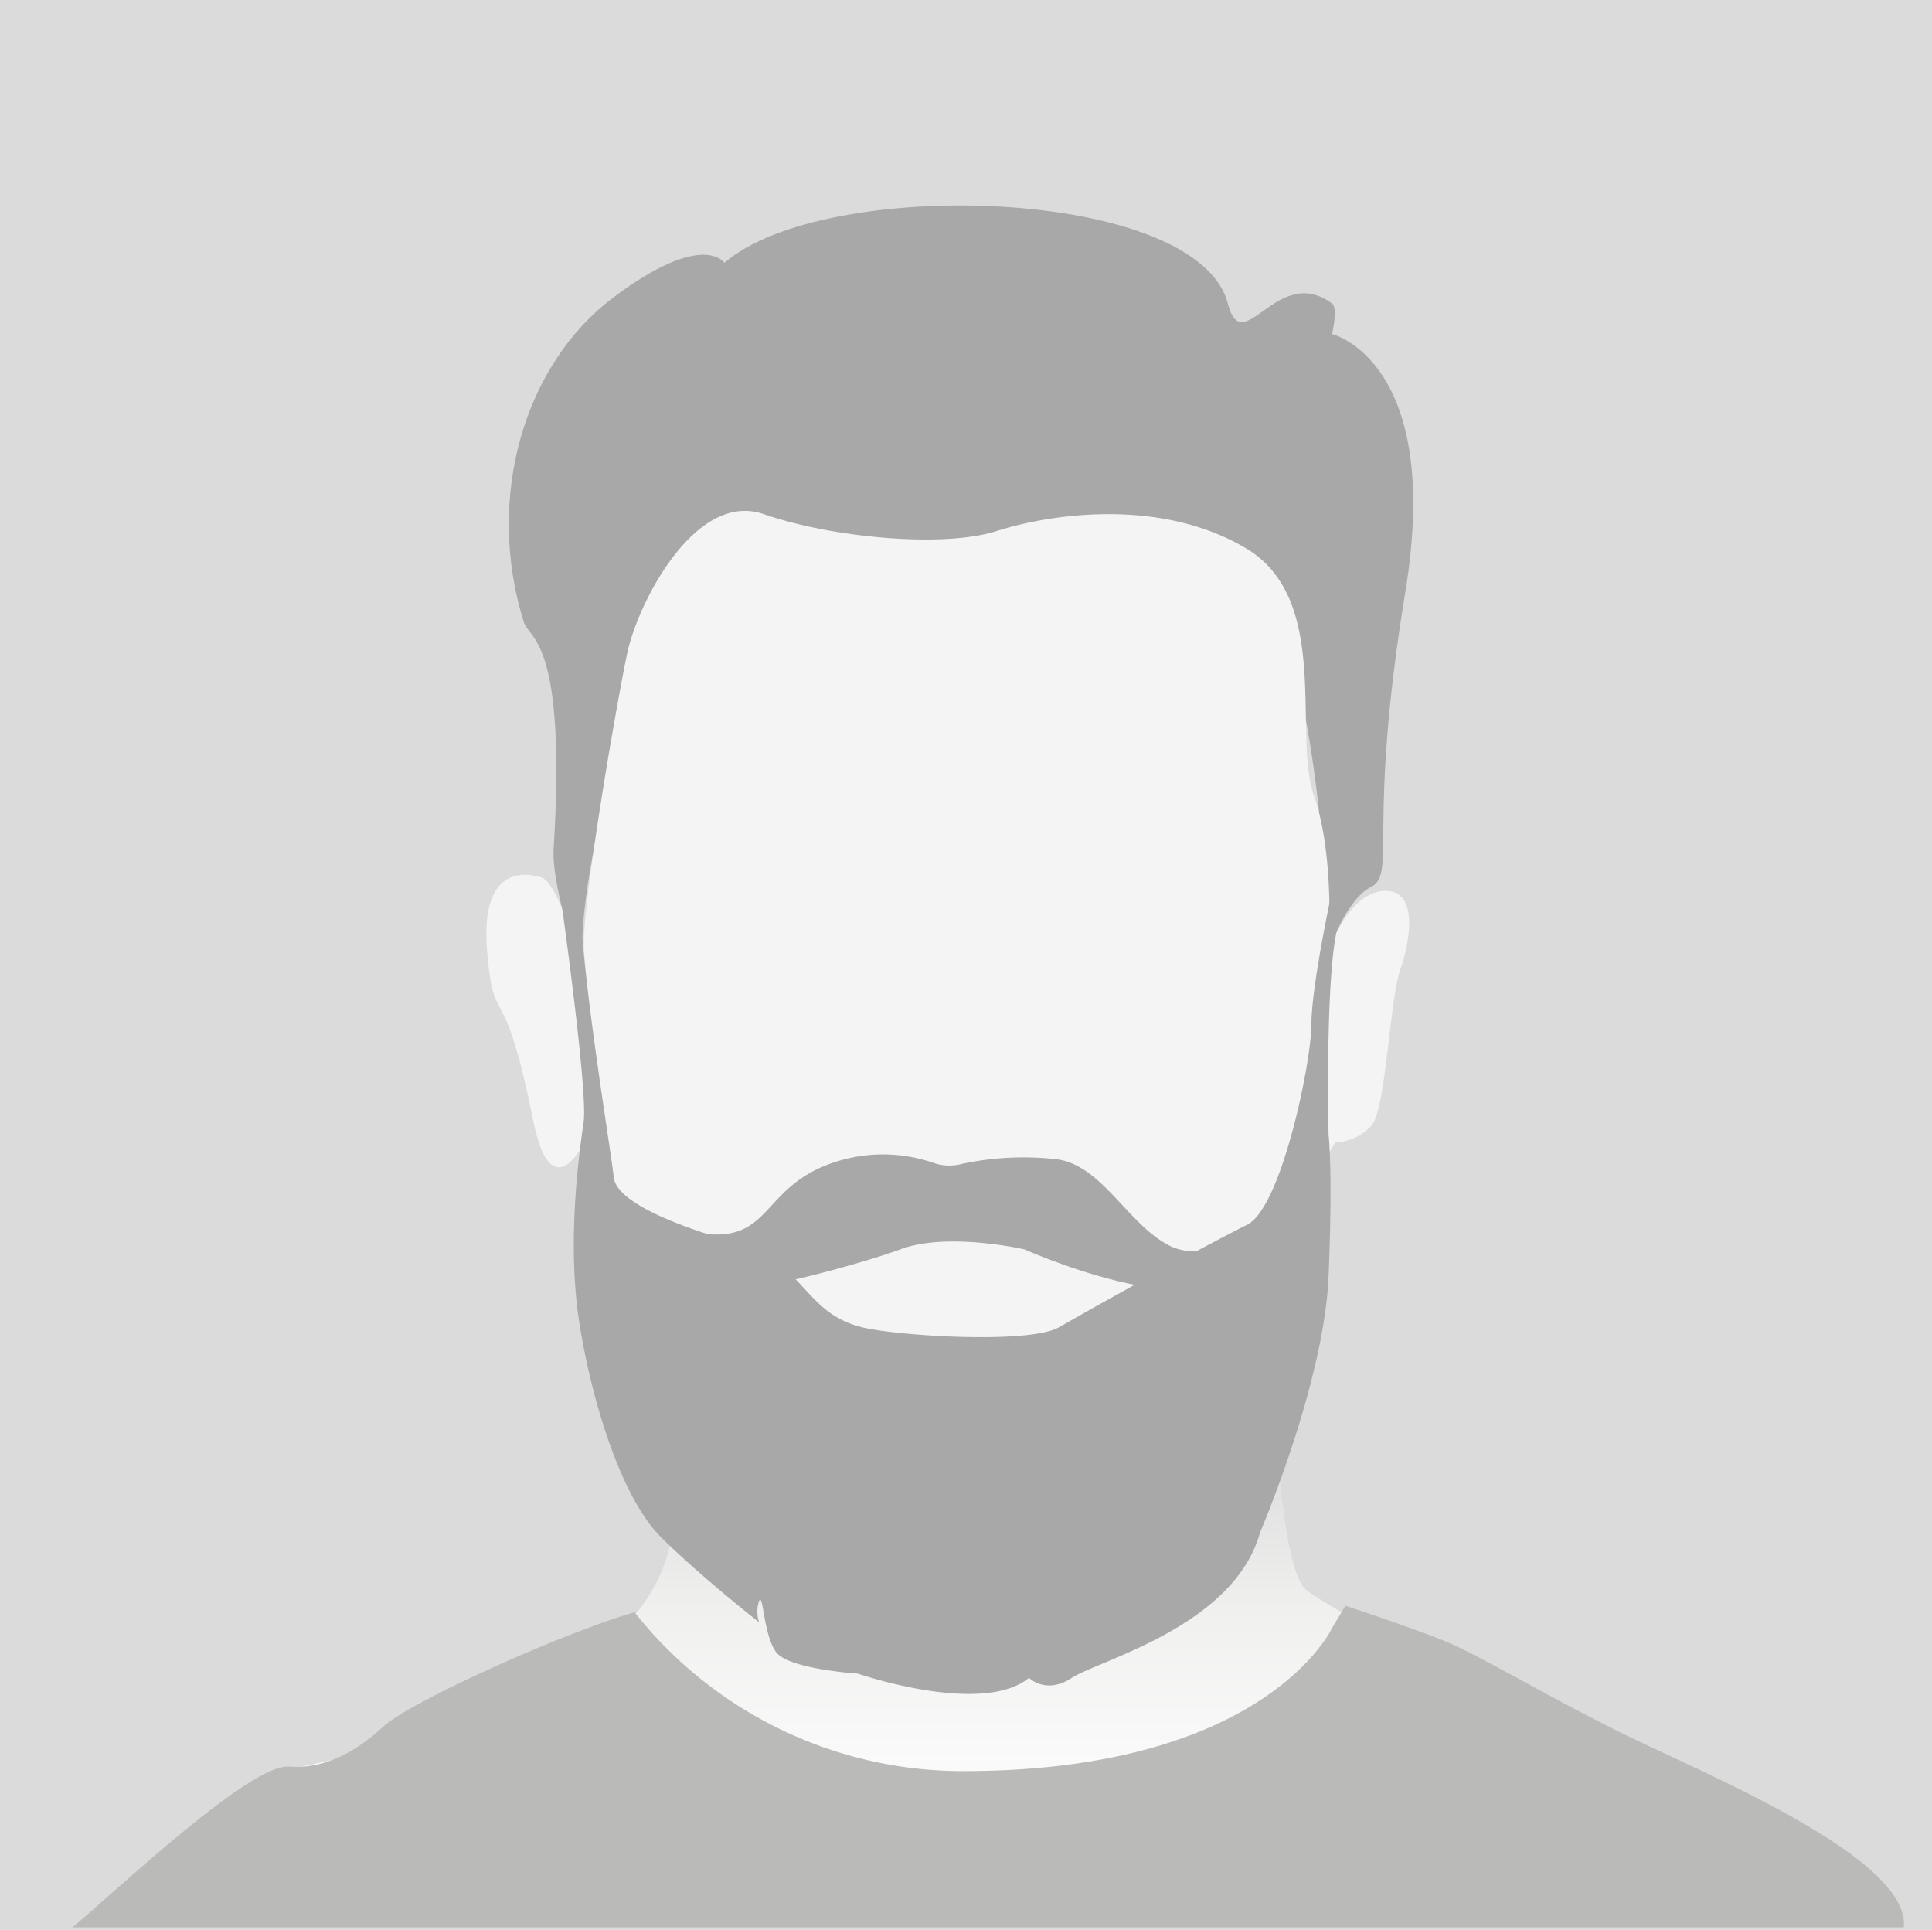 <svg xmlns="http://www.w3.org/2000/svg" xmlns:xlink="http://www.w3.org/1999/xlink" viewBox="0 0 250 249.69"><defs><linearGradient id="linear-gradient" x1="128.17" y1="251.91" x2="128.17" y2="160.92" gradientUnits="userSpaceOnUse"><stop offset="0" stop-color="#fff"></stop><stop offset="0.24" stop-color="#fbfbfb"></stop><stop offset="0.48" stop-color="#f0f0ef"></stop><stop offset="0.71" stop-color="#dcdcdc"></stop><stop offset="0.95" stop-color="#c1c1c0"></stop><stop offset="1" stop-color="#babab9"></stop></linearGradient></defs><g id="Layer_2" data-name="Layer 2"><g id="Layer_1-2" data-name="Layer 1"><rect width="250" height="249.69" style="fill:#dbdbdb"></rect><path d="M164.57,171.28s.36,31.43,4.55,34.5,20.47,11.43,20.47,11.43l2.32-.88s-1.39-.88,2.33,2.63,14.89,5.28,14.89,5.28l20.94,10.54s13,6.59,13,9.23v2.63H13.25l21.4-17.13L50.93,226s5.59-6.15,8.38-5.27l2.79.88,20-12.64a21,21,0,0,0,5.12-14.6c-.47-8.78-.47-23.08-.47-23.08Z" style="fill:url(#linear-gradient)"></path><path d="M76.06,128.46s-4.76-13.06-4.42-18.69c1.67-27.1-3.16-27-3.87-29.31-5-16,0-33.28,11.63-42S93.74,34,93.74,34c13.06-11.3,61.23-9.8,65.14,5.27,1.93,7.44,6.36-5.29,13.49,0,.8.59,0,3.95,0,3.95s14.39,3.44,9.48,33.36c-5,30.42-1.1,36.49-4.43,38.16s-5.51,8.44-5.51,8.44S171,70.05,156.09,70.47s-25.8,7.94-61.89,0C86.3,68.73,71.87,117.92,76.06,128.46Z" style="fill:#a8a8a8"></path><path d="M75.59,147.79a51.12,51.12,0,0,0,23.73,41.3c24.2,15.38,43.27,2.64,43.27,2.64s25.6-18.89,26.06-29,4.19-14.94,4.19-14.94a6.62,6.62,0,0,0,4.65-2.19c1.86-2.2,2.33-16.26,3.72-20.21s2.33-10.55-2.32-10.11-7,7.91-7,7.91.93-12.3-1.86-20.21,2.32-25.48-8.84-32.07-25.39-4.39-32.24-2.2-21.27.88-30.11-2.19-16.29,11.42-17.68,18-6.05,33.39-5.59,38.66l.47,5.27s-3.26-14.06-6-14.93-7.91-.88-7,9.66,2.06,2.38,6,22C71.41,156.58,75.59,147.79,75.59,147.79Z" style="fill:#f4f4f4"></path><path d="M246.35,249.36c.93-9.23-27.13-20.41-37.22-25.49s-17.68-9.66-21.87-11.42-13.16-4.7-13.16-4.7l-1.66,2.76s-8.44,18.63-47.82,18.63a54.11,54.11,0,0,1-42.51-20.55c-8.86,2.53-28.93,11.48-32.57,14.84s-7.7,5.47-12.18,5.13c-5.14-.4-23.87,17.51-28,20.8Z" style="fill:#babab9"></path><path d="M72.75,117.52s3.33,23.78,2.77,27.65-2.21,15.49-.55,26,5.54,22.68,10.52,27.66,12.74,11.06,12.74,11.06a4.28,4.28,0,0,1,0-2.77c.55-1.1.55,4.43,2.21,6.64S111,216.53,111,216.53s16.06,5.53,22.15.55c0,0,2.21,2.21,5.54,0s21-6.64,24.36-18.81c0,0,8.31-19.36,8.87-33.19s0-18.25,0-18.25-.56-24.34,1.66-28.21-1.11-3.87-1.11-3.87-2.77,12.72-2.77,17.7-3.88,23.78-8.31,26-14.63,7.72-24.36,13.27c-3.88,2.21-21,1.11-25.48,0-7.69-1.92-7.2-8.29-16.61-11.06,0,0-15-3.87-15.51-8.3S75,124.71,75,114.75,72.75,117.52,72.75,117.52Z" style="fill:#a8a8a8"></path><path d="M124.6,150.55a6.32,6.32,0,0,1-3.73-.07,20,20,0,0,0-14.89.67c-7.66,3.57-6.64,9.95-16.06,8.3s-8.31-1.66-8.31-1.66,2.22,6.63,7.2,8.85,24.41-3.75,27.69-5c6.1-2.29,16.06,0,16.06,0s13.85,6.19,22.16,5.08,12.74-8.85,12.74-8.85-10.53,6.09-16.07,3.32-8.86-10.69-14.95-11.24A38.42,38.42,0,0,0,124.6,150.55Z" style="fill:#a8a8a8"></path></g></g></svg>